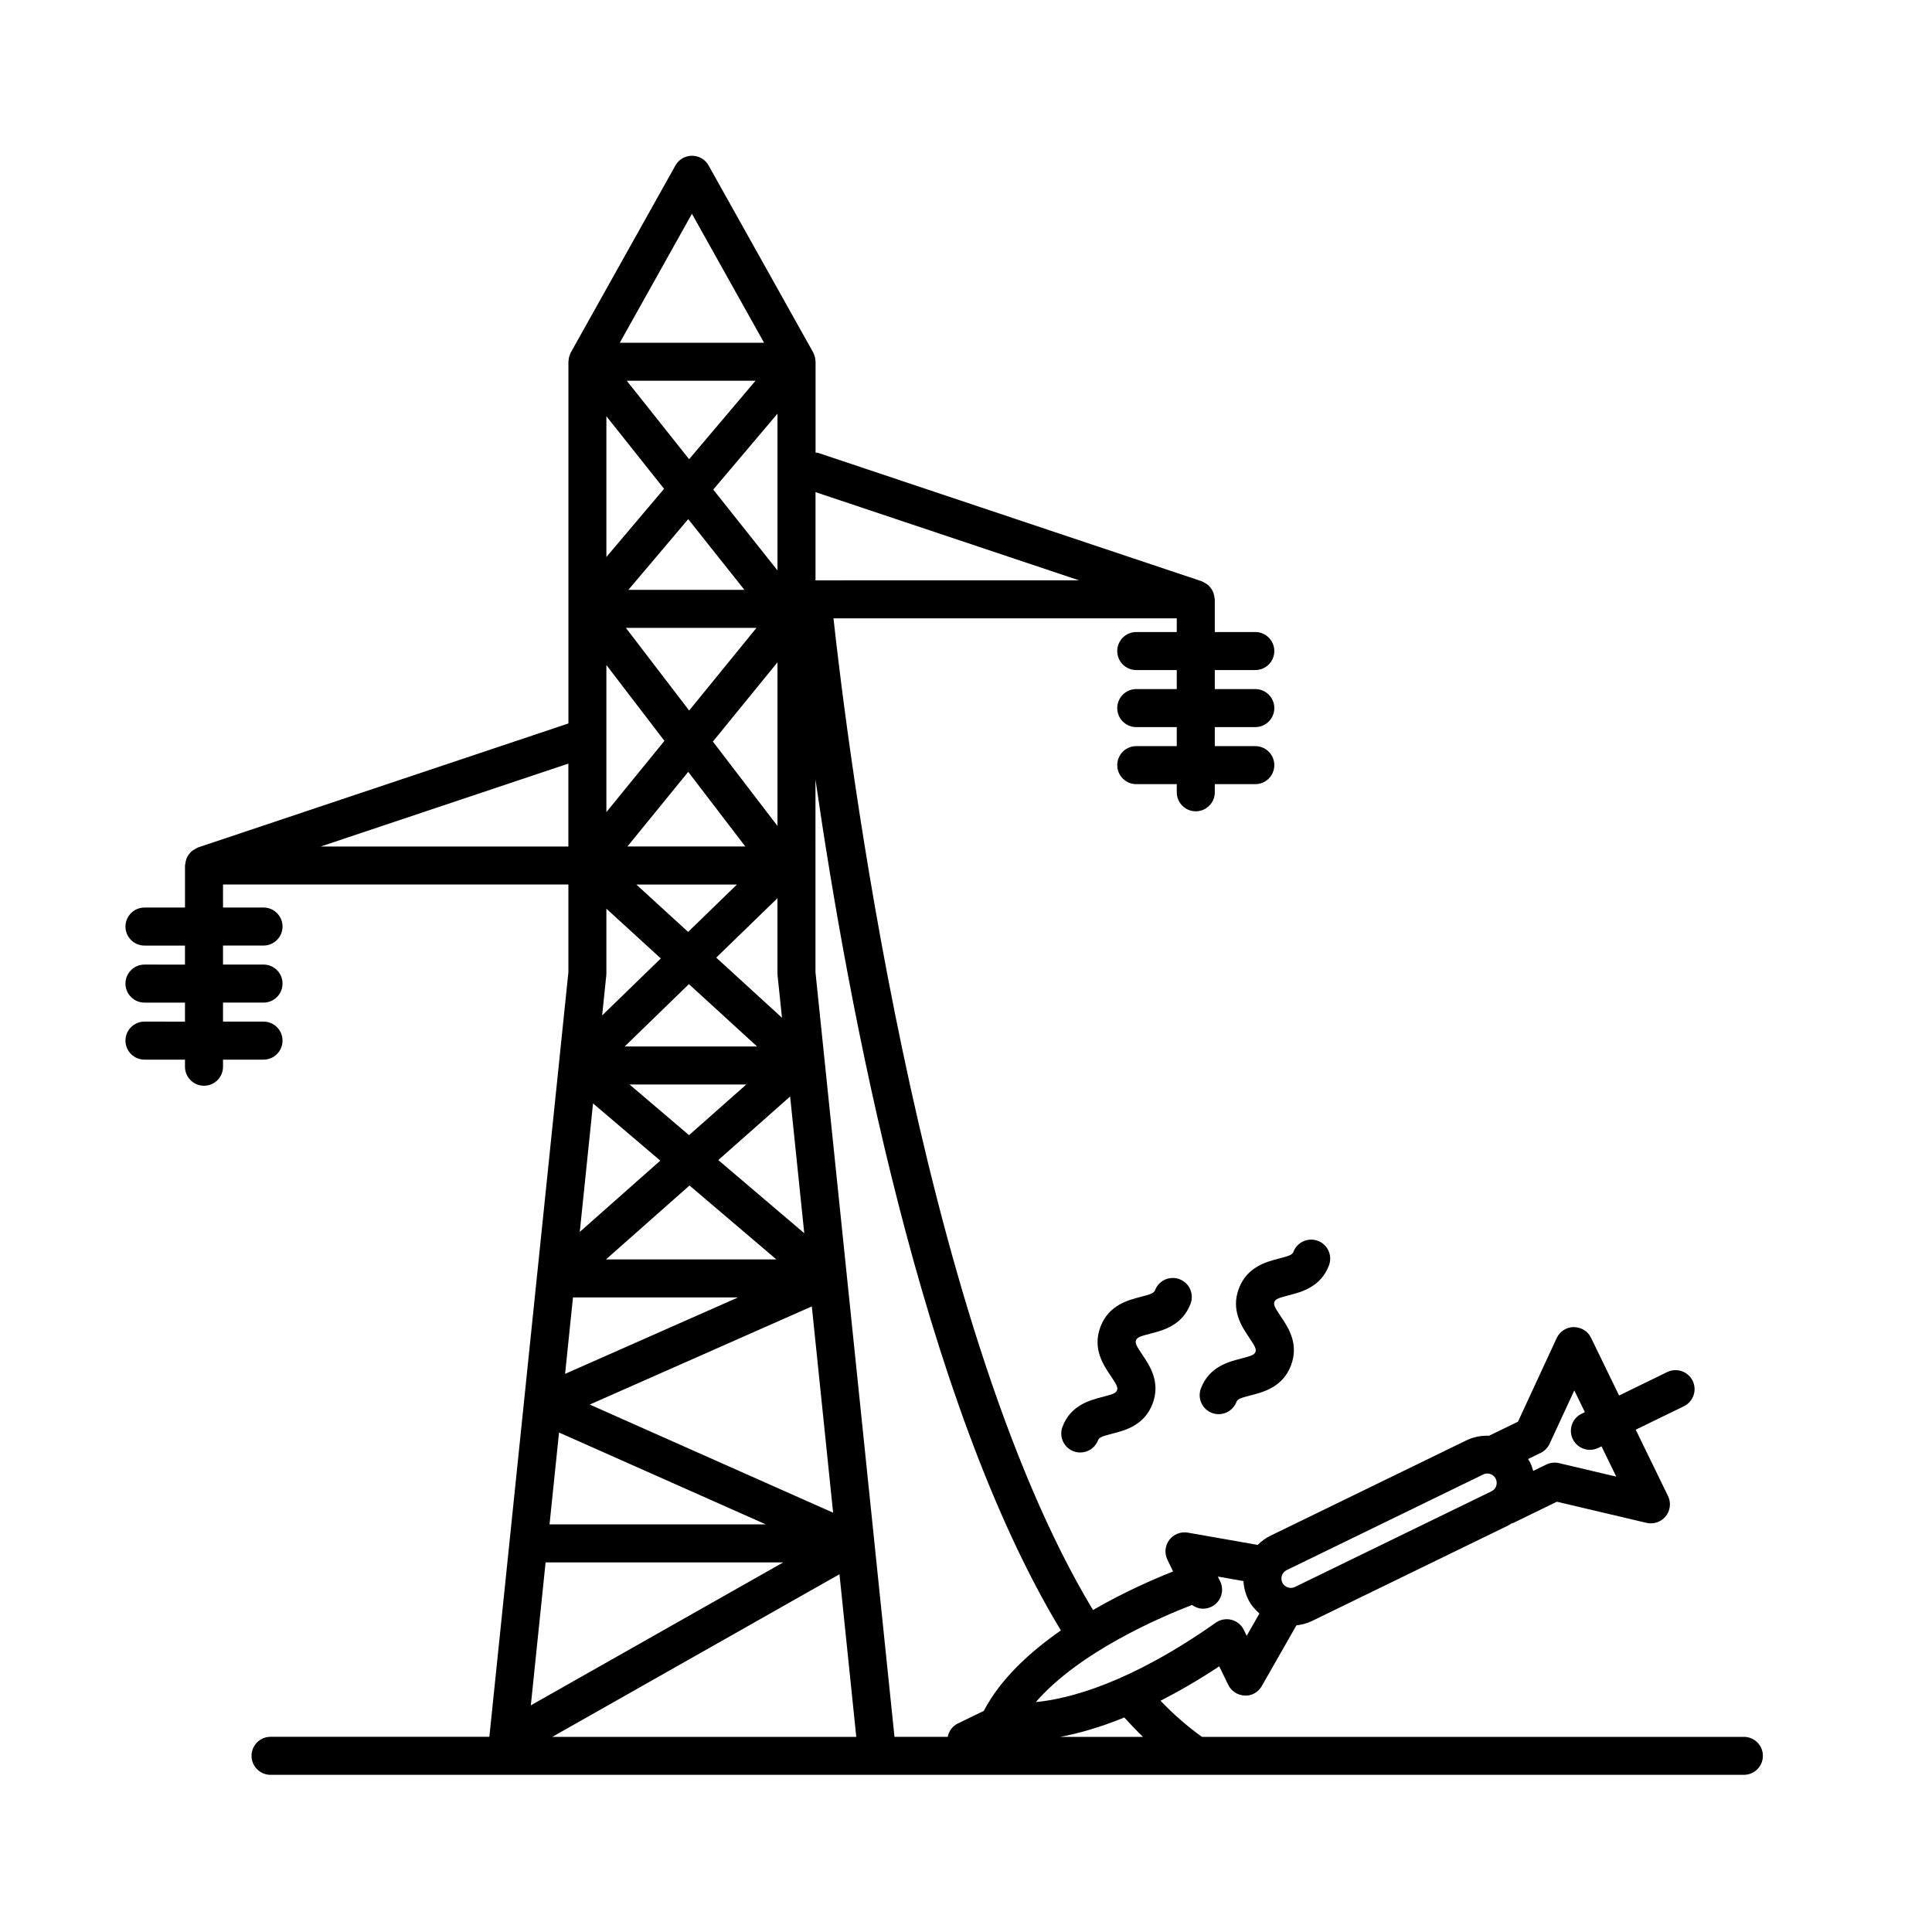 <?xml version="1.0" encoding="UTF-8"?>
<!-- Uploaded to: SVG Find, www.svgfind.com, Generator: SVG Find Mixer Tools -->
<svg fill="#000000" width="800px" height="800px" version="1.1" viewBox="144 144 512 512" xmlns="http://www.w3.org/2000/svg">
 <g>
  <path d="m606.14 604.29h-143.6c-3.707-2.641-7.387-5.82-10.992-9.574 4.82-2.465 9.996-5.441 15.562-9.117l2.387 4.902c0.82 1.684 2.5 2.769 4.367 2.832 1.863 0.152 3.613-0.91 4.535-2.535l9.164-16.062c1.355-0.16 2.707-0.469 4-1.098l52.094-25.352c0.336-0.168 0.629-0.395 0.953-0.586 0.133-0.051 0.266-0.031 0.395-0.09l11.578-5.637 23.77 5.602c1.883 0.43 3.879-0.242 5.094-1.762 1.215-1.516 1.445-3.602 0.594-5.352l-8.559-17.574 12.766-6.219c2.504-1.219 3.543-4.238 2.328-6.734-1.219-2.492-4.227-3.535-6.734-2.328l-12.766 6.219-7.441-15.305c-0.852-1.75-2.481-2.75-4.578-2.836-1.945 0.02-3.703 1.152-4.519 2.922l-10.258 22.156-7.668 3.727c-1.988-0.074-4.019 0.262-5.934 1.188l-52.094 25.355c-1.258 0.613-2.328 1.449-3.273 2.387l-18.535-3.258c-1.855-0.312-3.754 0.418-4.898 1.934-1.137 1.512-1.336 3.531-0.508 5.234l1.516 3.125c-5.031 1.98-12.949 5.426-21.23 10.219-46.473-77.027-65.375-231.68-68.773-262.8h90.973v3.621h-10.734c-2.785 0-5.039 2.258-5.039 5.039s2.254 5.039 5.039 5.039h10.734v5.039h-10.734c-2.785 0-5.039 2.258-5.039 5.039s2.254 5.039 5.039 5.039h10.734v5.039h-10.734c-2.785 0-5.039 2.258-5.039 5.039s2.254 5.039 5.039 5.039h10.734v2.156c0 2.781 2.254 5.039 5.039 5.039 2.785 0 5.039-2.258 5.039-5.039v-2.156h10.734c2.785 0 5.039-2.258 5.039-5.039s-2.254-5.039-5.039-5.039h-10.734v-5.039h10.734c2.785 0 5.039-2.258 5.039-5.039s-2.254-5.039-5.039-5.039h-10.734v-5.039h10.734c2.785 0 5.039-2.258 5.039-5.039s-2.254-5.039-5.039-5.039h-10.734v-8.66c0-0.152-0.074-0.277-0.086-0.43-0.035-0.383-0.105-0.742-0.223-1.102-0.082-0.246-0.16-0.484-0.277-0.715-0.16-0.324-0.367-0.605-0.594-0.887-0.16-0.203-0.309-0.402-0.5-0.574-0.262-0.242-0.574-0.418-0.887-0.598-0.23-0.133-0.438-0.281-0.691-0.379-0.066-0.023-0.109-0.074-0.18-0.098l-101.6-34.008c-0.25-0.086-0.508-0.051-0.762-0.09v-24.094c0-0.141-0.039-0.273-0.051-0.414-0.016-0.191-0.035-0.371-0.07-0.562-0.055-0.266-0.137-0.523-0.23-0.781-0.047-0.121-0.055-0.246-0.109-0.367-0.023-0.055-0.07-0.098-0.102-0.152-0.031-0.059-0.039-0.125-0.074-0.188l-27.711-49.539c-0.891-1.594-2.57-2.578-4.398-2.578s-3.508 0.988-4.398 2.578l-27.711 49.539c-0.023 0.051-0.035 0.105-0.059 0.156-0.02 0.039-0.055 0.074-0.082 0.117-0.055 0.121-0.07 0.25-0.121 0.371-0.102 0.258-0.191 0.516-0.25 0.785-0.039 0.188-0.055 0.371-0.07 0.559-0.016 0.156-0.059 0.312-0.059 0.469v65.445 0.102 30.328l-98.176 32.863c-0.066 0.02-0.117 0.074-0.18 0.102-0.246 0.098-0.453 0.242-0.68 0.371-0.316 0.18-0.629 0.363-0.898 0.605-0.188 0.172-0.332 0.367-0.492 0.562-0.23 0.281-0.438 0.57-0.605 0.898-0.117 0.227-0.195 0.457-0.273 0.707-0.117 0.359-0.191 0.719-0.223 1.102-0.016 0.152-0.086 0.277-0.086 0.43v11.145h-10.738c-2.781 0-5.039 2.258-5.039 5.039s2.258 5.039 5.039 5.039h10.734v5.039l-10.734-0.004c-2.781 0-5.039 2.258-5.039 5.039s2.258 5.039 5.039 5.039h10.734v5.039l-10.734-0.004c-2.781 0-5.039 2.254-5.039 5.039s2.258 5.039 5.039 5.039h10.734v1.879c0 2.785 2.258 5.039 5.039 5.039s5.039-2.254 5.039-5.039v-1.879h10.734c2.781 0 5.039-2.254 5.039-5.039s-2.258-5.039-5.039-5.039h-10.734v-5.039h10.734c2.781 0 5.039-2.254 5.039-5.039s-2.258-5.039-5.039-5.039h-10.734v-5.039h10.734c2.781 0 5.039-2.258 5.039-5.039s-2.258-5.039-5.039-5.039h-10.734v-6.106h91.527v23.254l-20.945 202.62h-57.988c-2.781 0-5.039 2.254-5.039 5.039s2.258 5.039 5.039 5.039h390.45c2.785 0 5.039-2.254 5.039-5.039 0-2.777-2.254-5.023-5.039-5.023zm-53.855-75.25c1.043-0.508 1.879-1.367 2.367-2.414l6.555-14.152 2.801 5.758-0.871 0.422c-2.504 1.219-3.543 4.238-2.328 6.734 0.875 1.789 2.664 2.836 4.535 2.836 0.734 0 1.492-0.16 2.203-0.508l0.871-0.422 3.91 8.027-15.18-3.578c-1.137-0.266-2.316-0.133-3.359 0.371l-3.473 1.691c-0.207-0.789-0.492-1.57-0.863-2.328l-0.004-0.004c-0.141-0.293-0.344-0.539-0.504-0.816zm-67.305 31.059 52.09-25.352c0.344-0.168 0.715-0.25 1.078-0.25 0.922 0 1.805 0.52 2.238 1.395 0.297 0.598 0.332 1.281 0.117 1.906-0.121 0.363-0.453 1.027-1.254 1.414l-52.098 25.355c-1.219 0.59-2.715 0.074-3.316-1.152-0.598-1.223-0.086-2.715 1.145-3.316zm-124.86-285.68 69.844 23.375-69.844 0.004zm4.664 270.46-64.496-28.656 58.852-26.012zm-23.504-244.56h-30.754l15.855-18.742zm-31.18-55.414h34.113l-17.59 20.789zm34.375 65.488-17.844 21.906-16.766-21.906zm5.566 9.125v43.371l-17.121-22.363zm-8.523 48.812h-31.25l16.117-19.781zm-2.223 10.078-12.934 12.555-13.73-12.555zm-12.727 26.398 18.062 16.516h-35.074zm15.215 26.59-15.18 13.43-15.773-13.43zm-15.055 26.773 23.008 19.582h-45.141zm30.406 12.645-22.777-19.387 19.035-16.844zm-5.902-57.105-17.422-15.93 16.227-15.754v19.906c0 0.172 0.012 0.348 0.023 0.52zm-1.191-118.55-17.023-21.418 17.023-20.117zm-22.672-94.508 19.121 34.184h-38.238zm-22.672 53.652 15.289 19.234-15.289 18.07zm0 65.93 15.387 20.102-15.387 18.883zm-0.023 82.215c0.016-0.172 0.023-0.348 0.023-0.52v-17.121l14.426 13.191-15.547 15.098zm-3.512 33.969 17.82 15.164-21.336 18.883zm-72.18-68.082 65.641-21.973v21.973zm66.863 119.5h43.73l-45.82 20.254zm-3.695 35.793 54.801 24.348h-57.32zm-3.562 34.422h62.977l-66.891 37.883zm1.773 46.242 76.109-43.102 4.453 43.102zm114.36-6.894-6.926 3.371c-1.457 0.711-2.336 2.047-2.644 3.516h-14.102l-20.938-202.62-0.004-51.094c8.762 60.637 28.328 164.87 65.035 225.51-8.316 5.797-16.047 12.918-20.422 21.316zm55.172-28.062c0.855 0.613 1.875 0.984 2.934 0.984 0.734 0 1.492-0.16 2.203-0.508 2.5-1.219 3.543-4.231 2.328-6.734l-0.621-1.27 6.797 1.195c0.086 1.633 0.488 3.273 1.25 4.832 0.734 1.508 1.797 2.711 2.973 3.762l-3.371 5.91-0.762-1.566c-0.648-1.328-1.844-2.309-3.273-2.676-1.43-0.359-2.949-0.09-4.156 0.762-22.789 16.055-38.875 20.188-47.691 21.043 11.551-13.324 32.988-22.496 41.391-25.734zm-34.922 34.957c4.731-0.887 10.395-2.453 16.984-5.141 1.633 1.809 3.285 3.527 4.957 5.141z"/>
  <path d="m472.32 485.45c-2.191 5.762 0.766 10.137 2.727 13.027 1.633 2.414 1.93 3.09 1.656 3.809-0.273 0.711-0.941 1.02-3.758 1.738-3.387 0.867-8.504 2.172-10.688 7.918-0.988 2.606 0.316 5.512 2.918 6.5 0.59 0.227 1.195 0.328 1.789 0.328 2.031 0 3.945-1.234 4.711-3.25 0.273-0.711 0.941-1.02 3.758-1.738 3.387-0.867 8.504-2.172 10.688-7.926 2.191-5.762-0.766-10.137-2.727-13.027-1.633-2.414-1.93-3.09-1.656-3.809 0.273-0.715 0.941-1.023 3.762-1.742 3.387-0.871 8.504-2.18 10.691-7.941 0.984-2.606-0.324-5.512-2.926-6.5-2.606-0.973-5.508 0.324-6.5 2.926-0.273 0.715-0.941 1.027-3.762 1.75-3.391 0.875-8.504 2.18-10.684 7.938z"/>
  <path d="m448.82 497.44c3.387-0.867 8.504-2.176 10.691-7.934 0.988-2.606-0.316-5.512-2.918-6.5-2.606-0.992-5.512 0.316-6.5 2.918-0.277 0.719-0.945 1.027-3.769 1.754-3.387 0.867-8.504 2.176-10.688 7.93-2.191 5.762 0.766 10.137 2.727 13.027 1.633 2.414 1.93 3.09 1.652 3.809-0.266 0.711-0.938 1.02-3.754 1.738-3.387 0.867-8.504 2.172-10.688 7.918-0.988 2.606 0.316 5.512 2.918 6.5 0.59 0.227 1.195 0.328 1.789 0.328 2.031 0 3.945-1.234 4.711-3.25 0.273-0.711 0.941-1.02 3.758-1.738 3.387-0.867 8.504-2.172 10.688-7.926 2.191-5.762-0.766-10.137-2.727-13.027-1.633-2.414-1.93-3.09-1.656-3.809 0.277-0.711 0.945-1.023 3.766-1.738z"/>
 </g>
</svg>